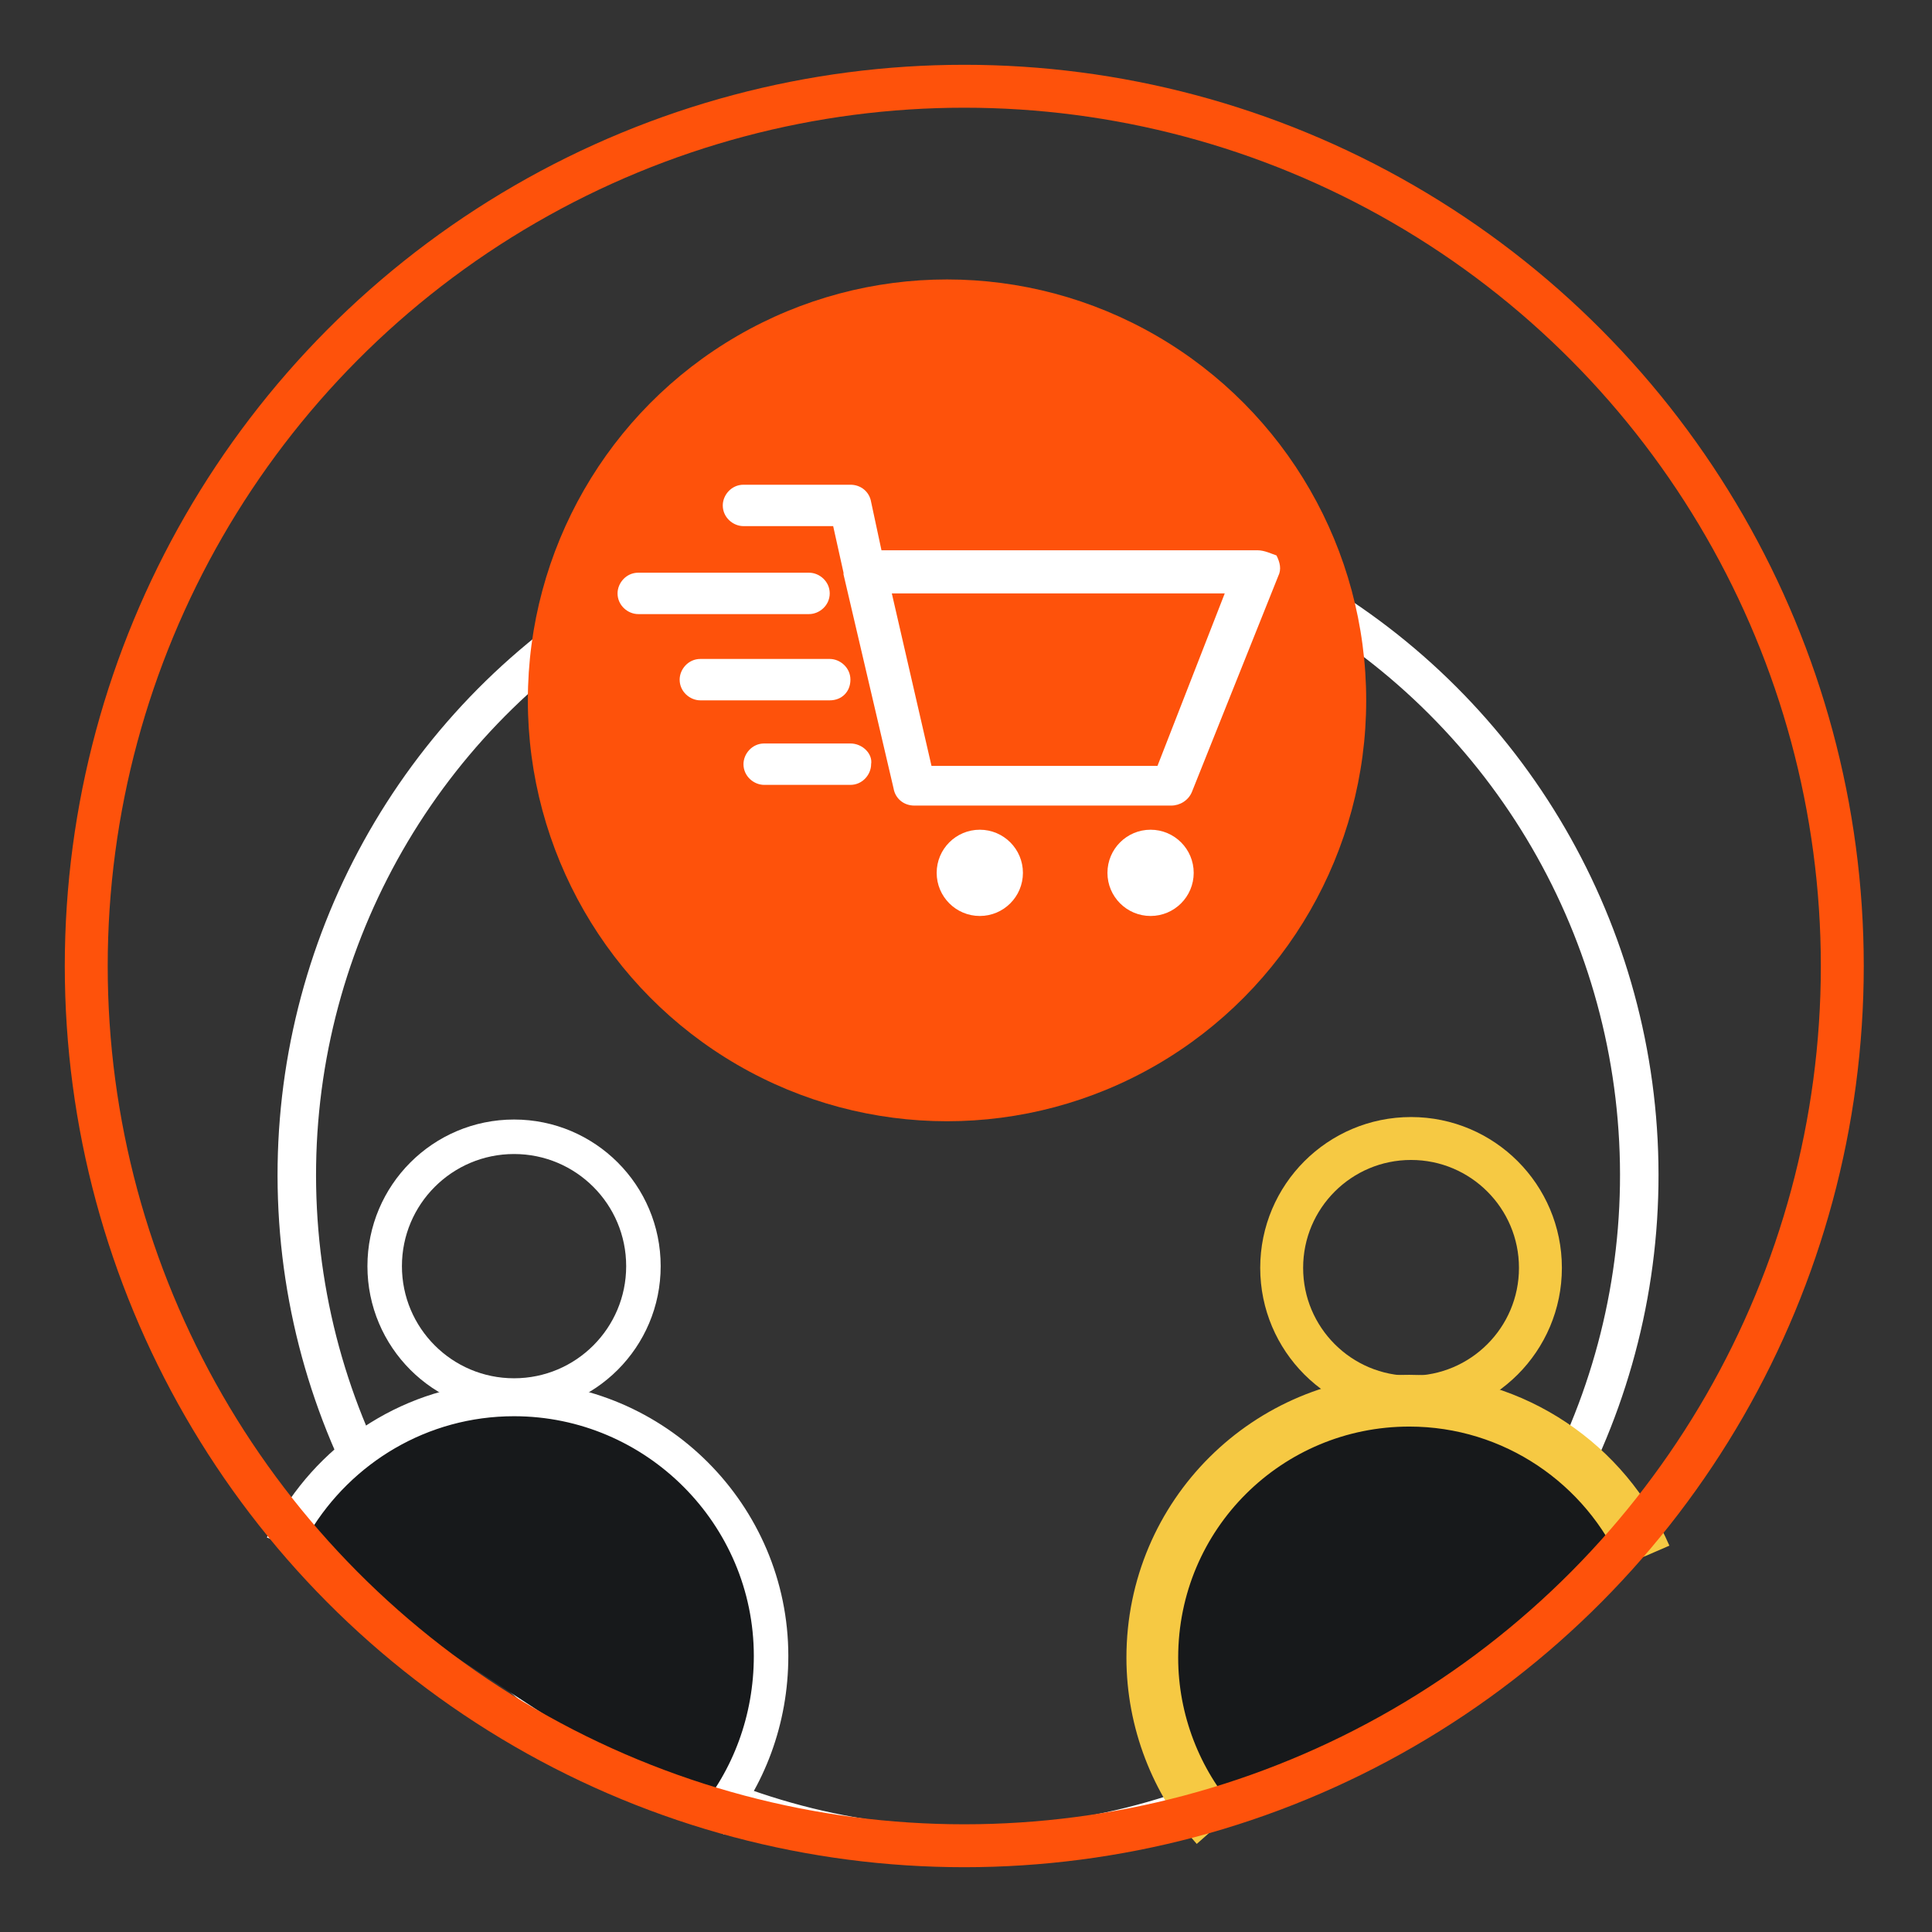 <?xml version="1.0" encoding="utf-8"?>
<!-- Generator: Adobe Illustrator 24.1.1, SVG Export Plug-In . SVG Version: 6.00 Build 0)  -->
<svg version="1.1" id="Layer_1" xmlns="http://www.w3.org/2000/svg" xmlns:xlink="http://www.w3.org/1999/xlink" x="0px" y="0px"
	 viewBox="0 0 112 112" style="enable-background:new 0 0 112 112;" xml:space="preserve">
<rect x="0" y="0" width="112" height="112" fill="#333333" stroke="none"/>
<style type="text/css">
	.st0{fill:none;stroke:#FFFFFF;stroke-width:2.231;stroke-miterlimit:10;}
	.st1{fill:#17191B;stroke:#F6C943;stroke-width:3;stroke-miterlimit:10;}
	.st2{fill:#17191B;stroke:#FFFFFF;stroke-width:2;stroke-miterlimit:10;}
	.st3{fill:none;stroke:#FFFFFF;stroke-width:2;stroke-miterlimit:10;}
	.st4{fill:none;stroke:#F6C943;stroke-width:2.488;stroke-miterlimit:10;}
	.st5{fill:none;stroke:#FE520B;stroke-width:2.488;stroke-miterlimit:10;}
	.st6{fill:#FE520B;}
	.st7{fill:#FFFFFF;}
</style>
<g>
	
		<ellipse transform="matrix(0.999 -5.131010e-02 5.131010e-02 0.999 -3.42 2.969)" class="st0" cx="56.1" cy="68.1" rx="38.9" ry="38.9"/>
	<g>
		<path class="st1" d="M70.5,105.9c-2.3-2.6-3.7-6.1-3.7-9.8c0-8.3,6.7-14.9,14.9-14.9c6.1,0,11.4,3.7,13.7,9"/>
		<path class="st2" d="M16.4,89.5c0.2-0.5,0.4-0.8,0.7-1.2c2.6-4.3,7.3-7.2,12.7-7.2c8.2,0,14.9,6.7,14.9,14.9
			c0,3.7-1.3,7.1-3.5,9.7"/>
		<ellipse class="st3" cx="29.8" cy="73.4" rx="7.5" ry="7.5"/>
		<ellipse class="st4" cx="81.8" cy="73.5" rx="7.5" ry="7.5"/>
	</g>
	<ellipse class="st5" cx="55.9" cy="56" rx="50.9" ry="51"/>
	<ellipse class="st6" cx="54.9" cy="40.6" rx="24.3" ry="24.4"/>
	<g>
		<path class="st7" d="M72.9,31.9H51.1l-0.6-2.8c-0.1-0.6-0.6-1-1.2-1h-6.2c-0.7,0-1.2,0.6-1.2,1.2c0,0.7,0.6,1.2,1.2,1.2h5.2
			l0.6,2.7c0,0,0,0,0,0.1l2.9,12.4c0.1,0.6,0.6,1,1.2,1h14.9c0.5,0,1-0.3,1.2-0.8l5-12.5c0.2-0.4,0.1-0.8-0.1-1.2
			C73.7,32.1,73.3,31.9,72.9,31.9z M67.1,44.4H54l-2.3-10H71L67.1,44.4z"/>
		<ellipse class="st7" cx="56.8" cy="50.6" rx="2.5" ry="2.5"/>
		<ellipse class="st7" cx="66.7" cy="50.6" rx="2.5" ry="2.5"/>
		<path class="st7" d="M48.1,34.4c0-0.7-0.6-1.2-1.2-1.2h-9.9c-0.7,0-1.2,0.6-1.2,1.2c0,0.7,0.6,1.2,1.2,1.2h9.9
			C47.5,35.6,48.1,35.1,48.1,34.4z"/>
		<path class="st7" d="M49.3,39.4c0-0.7-0.6-1.2-1.2-1.2h-7.5c-0.7,0-1.2,0.6-1.2,1.2c0,0.7,0.6,1.2,1.2,1.2h7.5
			C48.8,40.6,49.3,40.1,49.3,39.4z"/>
		<path class="st7" d="M49.3,43.1h-5c-0.7,0-1.2,0.6-1.2,1.2c0,0.7,0.6,1.2,1.2,1.2h5c0.7,0,1.2-0.6,1.2-1.2
			C50.6,43.7,50,43.1,49.3,43.1z"/>
	</g>
</g>
</svg>

